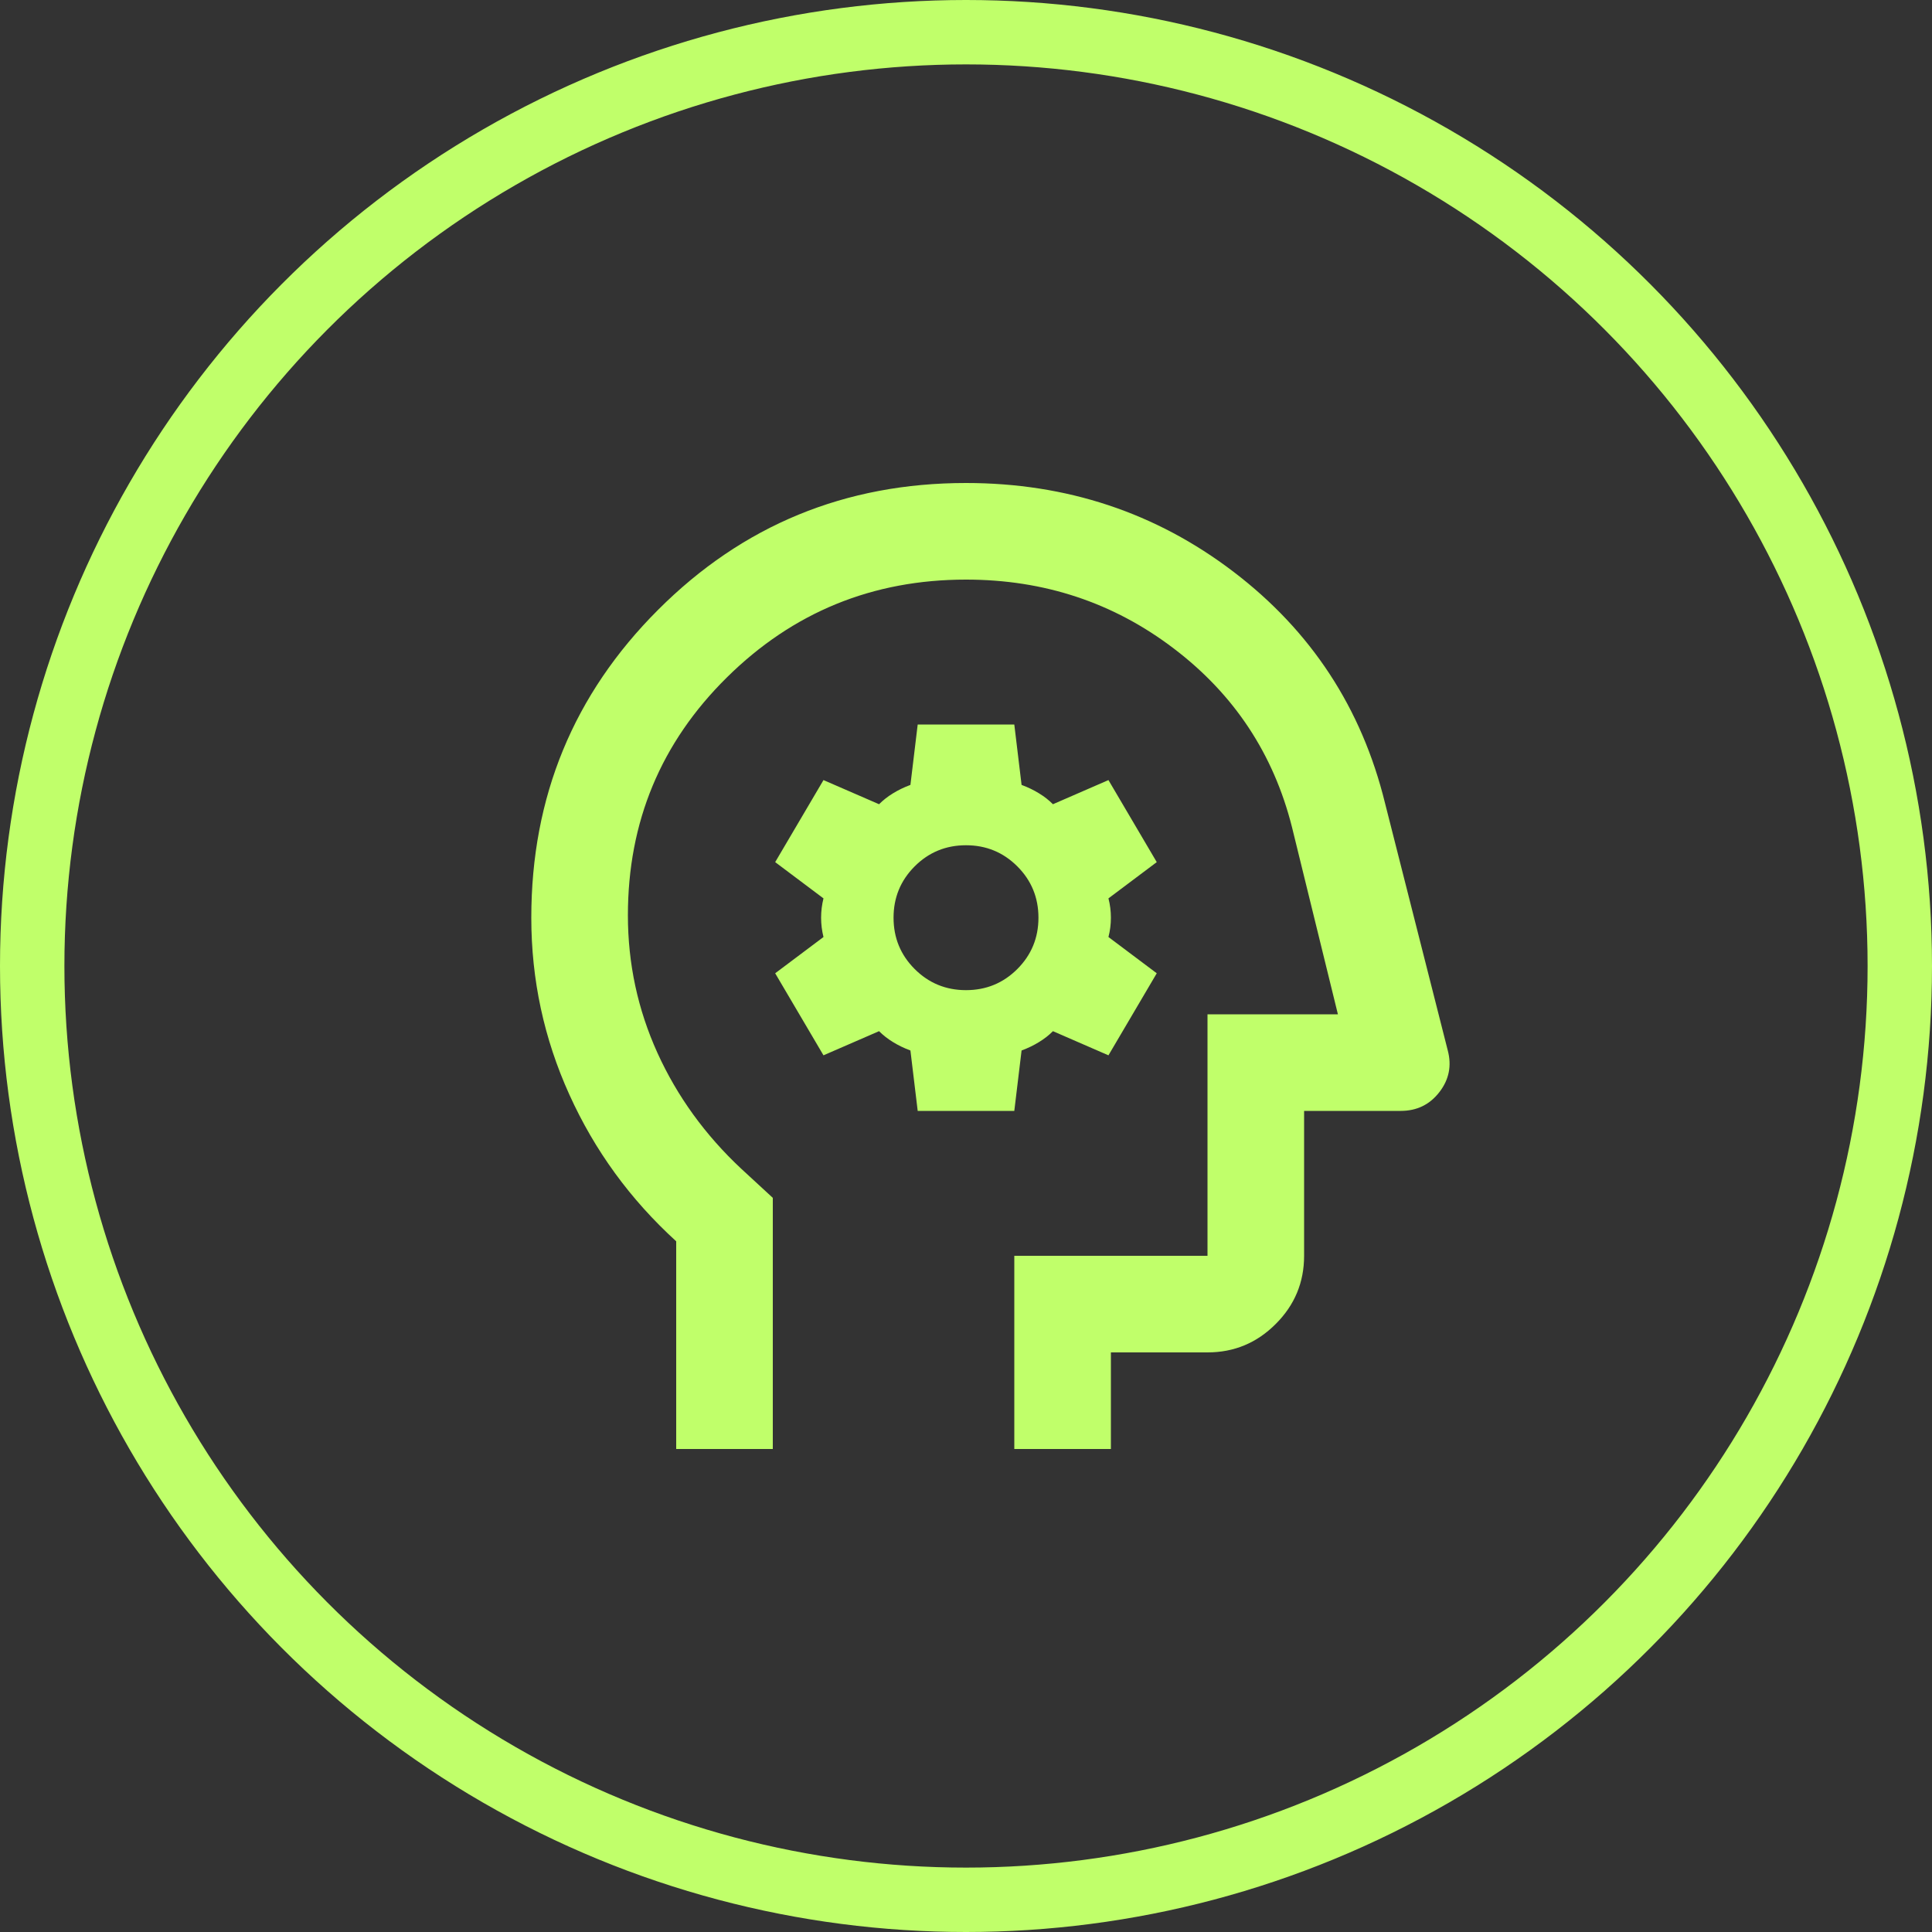 <?xml version="1.0" encoding="UTF-8"?> <svg xmlns="http://www.w3.org/2000/svg" width="30" height="30" viewBox="0 0 30 30" fill="none"><rect x="0" y="0" width="30" height="30" fill="#333333" stroke="none"/><circle cx="15" cy="15" r="14.5" transform="rotate(-180 15 15)" stroke="#C0FF6A"></circle><path d="M10.5 22.5V19.275C9.787 18.625 9.234 17.866 8.841 16.997C8.447 16.128 8.25 15.213 8.25 14.25C8.25 12.375 8.906 10.781 10.219 9.469C11.531 8.156 13.125 7.5 15 7.5C16.562 7.5 17.947 7.959 19.153 8.878C20.359 9.797 21.144 10.994 21.506 12.469L22.481 16.312C22.544 16.55 22.5 16.766 22.35 16.959C22.2 17.153 22 17.25 21.75 17.25H20.25V19.5C20.25 19.913 20.103 20.266 19.809 20.559C19.516 20.853 19.163 21 18.75 21H17.25V22.5H15.75V19.5H18.75V15.75H20.775L20.062 12.844C19.775 11.706 19.163 10.781 18.225 10.069C17.288 9.356 16.212 9 15 9C13.55 9 12.312 9.506 11.287 10.519C10.262 11.531 9.75 12.762 9.75 14.213C9.75 14.963 9.903 15.675 10.209 16.35C10.516 17.025 10.95 17.625 11.512 18.15L12 18.6V22.5H10.5ZM14.25 17.25H15.75L15.863 16.312C15.963 16.275 16.053 16.231 16.134 16.181C16.216 16.131 16.288 16.075 16.35 16.012L17.212 16.387L17.962 15.113L17.212 14.55C17.238 14.45 17.25 14.35 17.25 14.25C17.25 14.15 17.238 14.05 17.212 13.95L17.962 13.387L17.212 12.113L16.35 12.488C16.288 12.425 16.216 12.369 16.134 12.319C16.053 12.269 15.963 12.225 15.863 12.188L15.75 11.25H14.25L14.137 12.188C14.037 12.225 13.947 12.269 13.866 12.319C13.784 12.369 13.713 12.425 13.65 12.488L12.787 12.113L12.037 13.387L12.787 13.95C12.762 14.05 12.75 14.15 12.75 14.25C12.75 14.35 12.762 14.45 12.787 14.55L12.037 15.113L12.787 16.387L13.65 16.012C13.713 16.075 13.784 16.131 13.866 16.181C13.947 16.231 14.037 16.275 14.137 16.312L14.25 17.25ZM15 15.375C14.688 15.375 14.422 15.266 14.203 15.047C13.984 14.828 13.875 14.562 13.875 14.25C13.875 13.938 13.984 13.672 14.203 13.453C14.422 13.234 14.688 13.125 15 13.125C15.312 13.125 15.578 13.234 15.797 13.453C16.016 13.672 16.125 13.938 16.125 14.25C16.125 14.562 16.016 14.828 15.797 15.047C15.578 15.266 15.312 15.375 15 15.375Z" fill="#C0FF6A"></path></svg> 